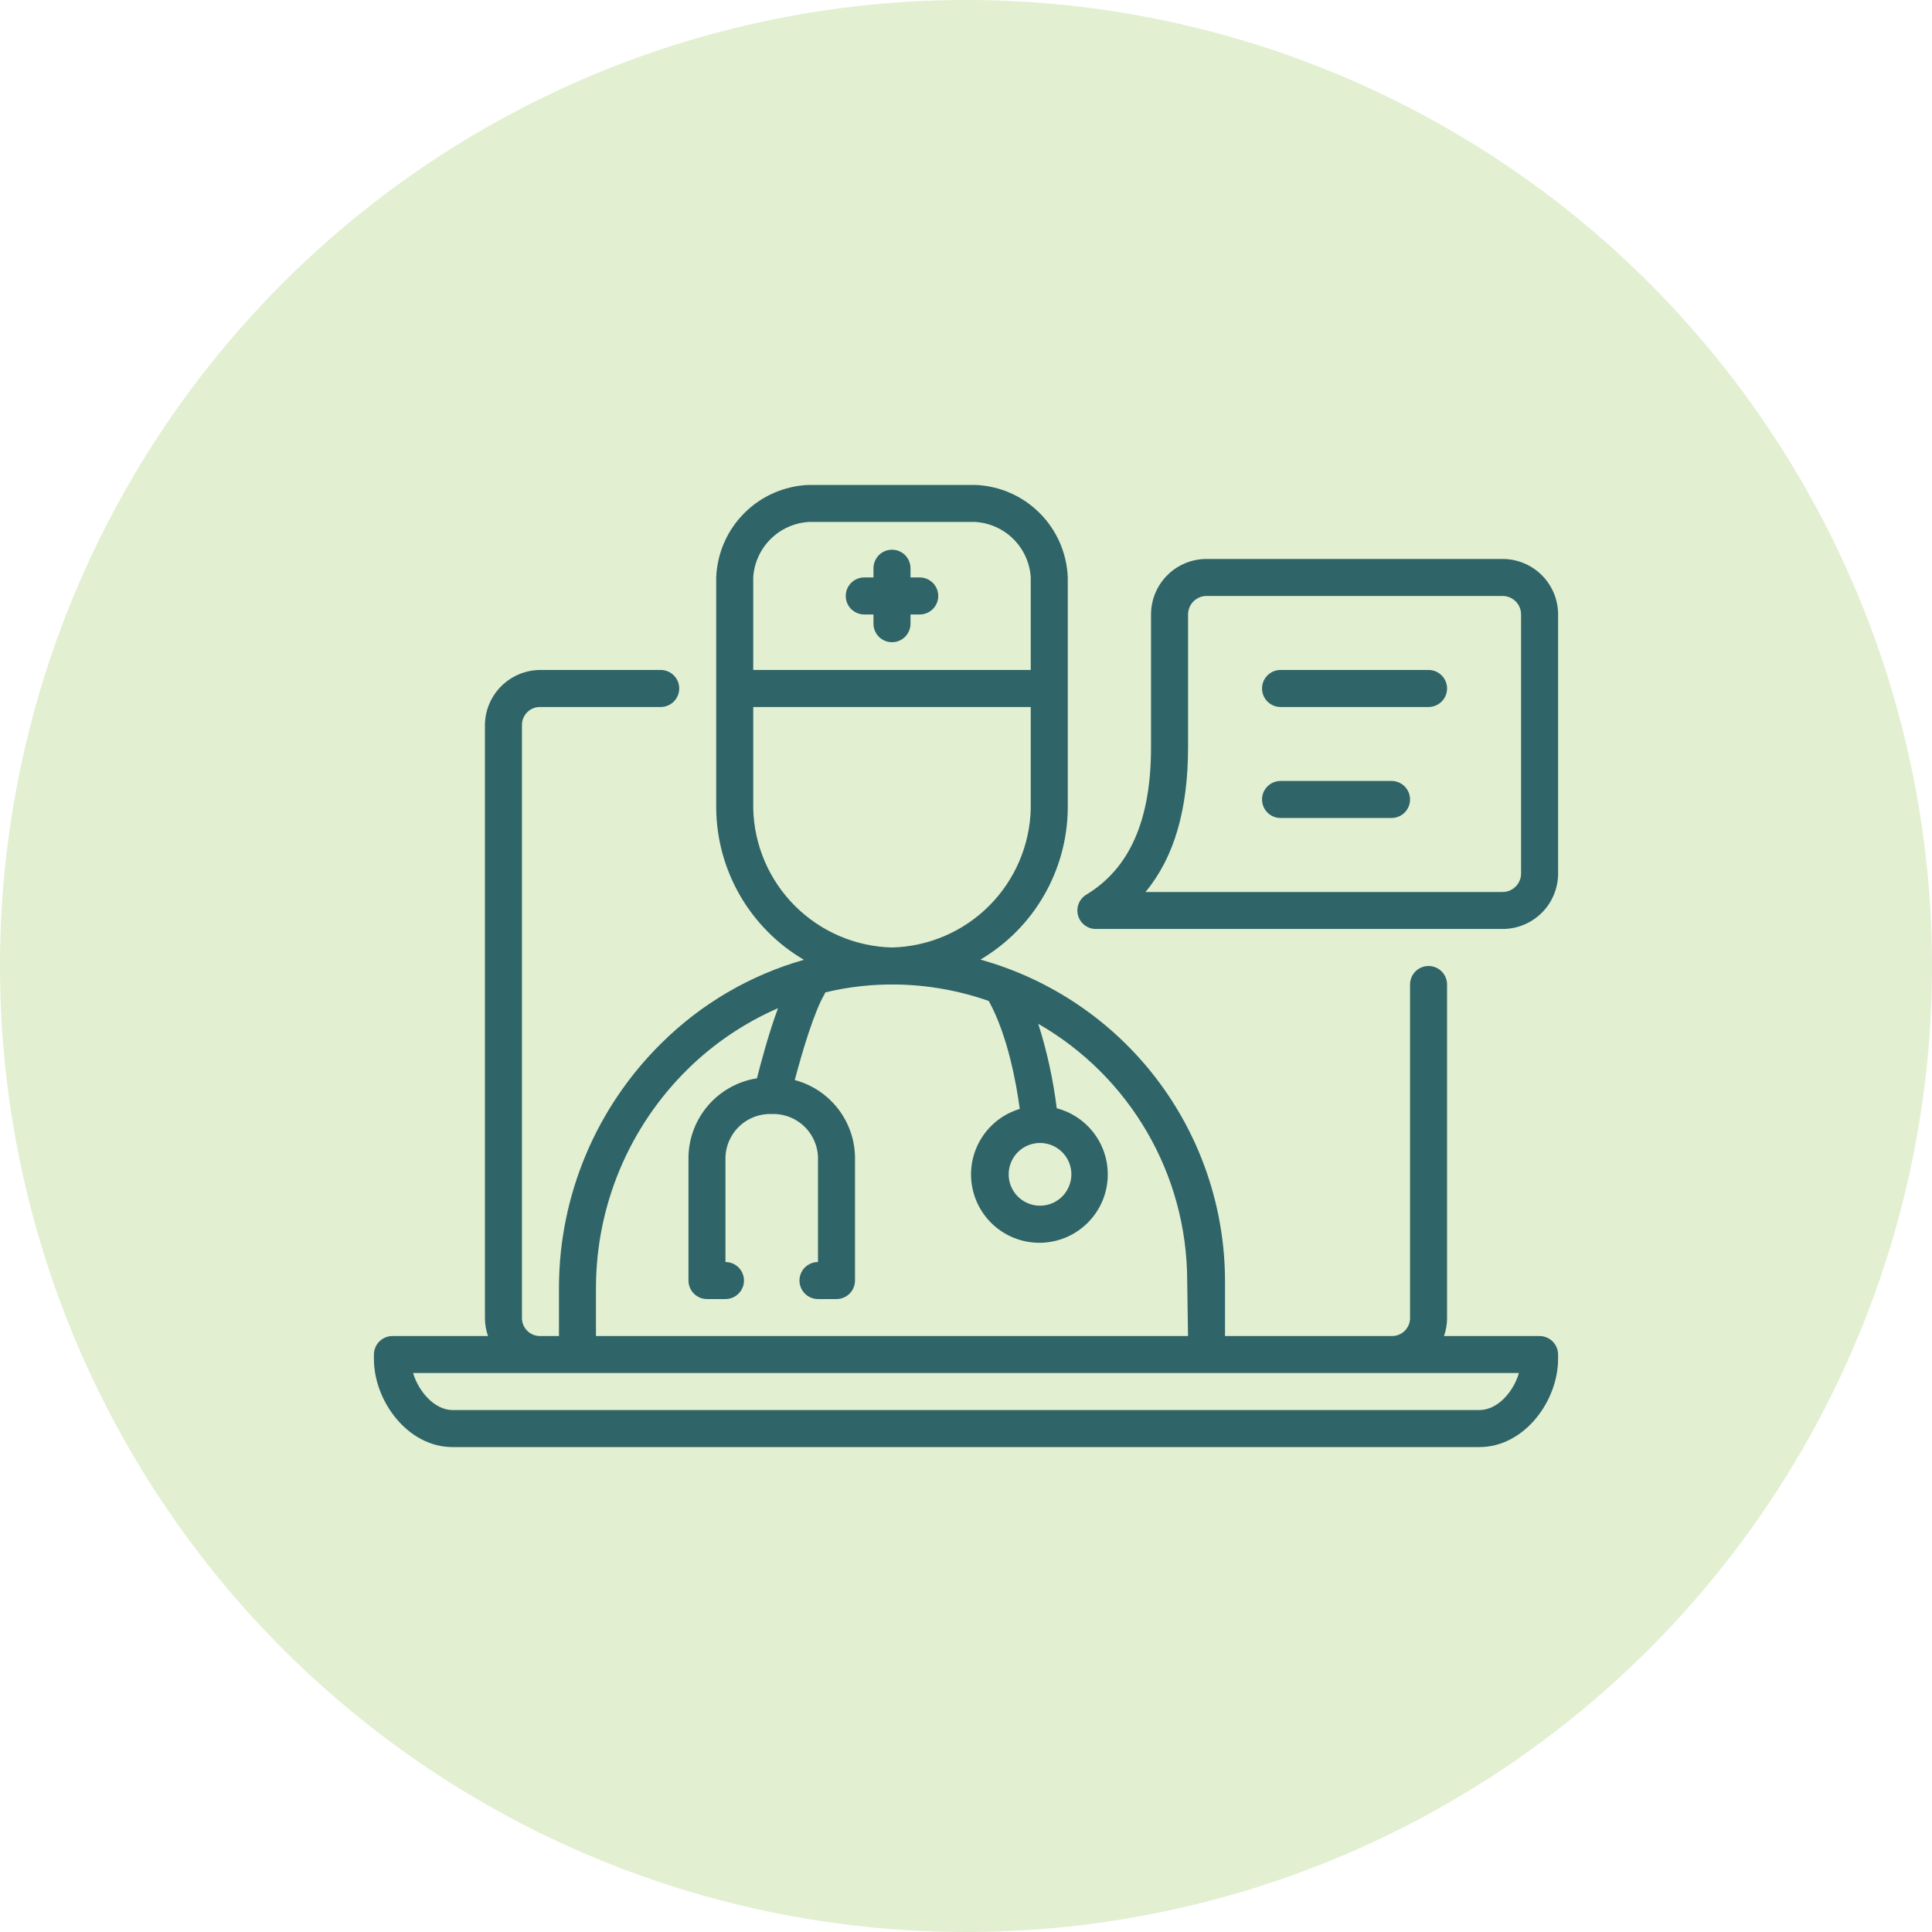 <svg xmlns="http://www.w3.org/2000/svg" width="62" height="62" viewBox="0 0 62 62" fill="none"><circle cx="31" cy="31" r="31" fill="#72B01D" fill-opacity="0.2"></circle><path d="M49.406 42.875H46.34C46.404 42.69 46.437 42.495 46.438 42.299V31.594C46.438 31.436 46.375 31.285 46.264 31.174C46.152 31.063 46.001 31 45.844 31C45.686 31 45.535 31.063 45.424 31.174C45.313 31.285 45.25 31.436 45.25 31.594V42.299C45.25 42.452 45.189 42.598 45.081 42.706C44.973 42.814 44.827 42.875 44.674 42.875H39.312V41.07C39.3 38.736 38.527 36.471 37.111 34.616C35.694 32.762 33.711 31.421 31.463 30.795C32.307 30.297 33.008 29.59 33.499 28.741C33.99 27.893 34.254 26.933 34.266 25.953V18.531C34.236 17.753 33.914 17.015 33.364 16.465C32.813 15.914 32.075 15.592 31.297 15.562H25.953C25.175 15.592 24.437 15.914 23.887 16.465C23.336 17.015 23.014 17.753 22.984 18.531V25.953C22.996 26.935 23.261 27.898 23.754 28.747C24.247 29.596 24.952 30.304 25.799 30.801C24.075 31.291 22.503 32.211 21.23 33.473C20.192 34.495 19.367 35.712 18.802 37.054C18.237 38.396 17.943 39.837 17.938 41.293V42.875H17.326C17.173 42.875 17.027 42.814 16.919 42.706C16.811 42.598 16.75 42.452 16.75 42.299V23.263C16.75 23.111 16.811 22.964 16.919 22.856C17.027 22.748 17.173 22.688 17.326 22.688H21.203C21.361 22.688 21.512 22.625 21.623 22.514C21.734 22.402 21.797 22.251 21.797 22.094C21.797 21.936 21.734 21.785 21.623 21.674C21.512 21.563 21.361 21.5 21.203 21.5H17.326C16.86 21.505 16.414 21.692 16.084 22.022C15.754 22.351 15.567 22.797 15.562 23.263V42.299C15.563 42.495 15.596 42.69 15.661 42.875H12.594C12.436 42.875 12.285 42.938 12.174 43.049C12.063 43.16 12 43.311 12 43.469V43.617C12 44.953 13.078 46.438 14.523 46.438H47.477C48.922 46.438 50 44.953 50 43.617V43.469C50 43.311 49.937 43.16 49.826 43.049C49.715 42.938 49.564 42.875 49.406 42.875ZM24.172 18.531C24.2 18.068 24.397 17.631 24.725 17.303C25.053 16.975 25.49 16.778 25.953 16.75H31.297C31.76 16.778 32.197 16.975 32.525 17.303C32.853 17.631 33.05 18.068 33.078 18.531V21.5H24.172V18.531ZM24.172 25.953V22.688H33.078V25.953C33.049 27.125 32.57 28.241 31.741 29.07C30.913 29.898 29.797 30.377 28.625 30.406C27.453 30.377 26.337 29.898 25.509 29.07C24.68 28.241 24.201 27.125 24.172 25.953ZM19.125 41.293C19.131 39.994 19.393 38.71 19.897 37.513C20.401 36.316 21.137 35.231 22.061 34.319C22.901 33.491 23.886 32.825 24.968 32.354C24.671 33.152 24.427 34.073 24.291 34.604C23.668 34.702 23.102 35.022 22.698 35.506C22.294 35.99 22.079 36.604 22.094 37.234V41.094C22.094 41.251 22.156 41.402 22.268 41.514C22.379 41.625 22.53 41.688 22.688 41.688H23.281C23.439 41.688 23.59 41.625 23.701 41.514C23.812 41.402 23.875 41.251 23.875 41.094C23.875 40.936 23.812 40.785 23.701 40.674C23.59 40.563 23.439 40.5 23.281 40.5V37.234C23.274 37.038 23.308 36.841 23.38 36.658C23.452 36.475 23.561 36.308 23.7 36.169C23.84 36.03 24.006 35.921 24.189 35.849C24.373 35.776 24.569 35.743 24.766 35.75C24.962 35.743 25.159 35.776 25.342 35.849C25.525 35.921 25.692 36.03 25.831 36.169C25.97 36.308 26.079 36.475 26.151 36.658C26.224 36.841 26.257 37.038 26.25 37.234V40.5C26.093 40.5 25.942 40.563 25.83 40.674C25.719 40.785 25.656 40.936 25.656 41.094C25.656 41.251 25.719 41.402 25.83 41.514C25.942 41.625 26.093 41.688 26.25 41.688H26.844C27.001 41.688 27.152 41.625 27.264 41.514C27.375 41.402 27.438 41.251 27.438 41.094V37.234C27.451 36.651 27.268 36.079 26.917 35.612C26.567 35.146 26.069 34.81 25.505 34.66C25.739 33.77 26.128 32.461 26.464 31.897C26.464 31.879 26.479 31.861 26.488 31.846C27.241 31.665 28.014 31.58 28.788 31.594C29.791 31.612 30.784 31.79 31.73 32.122C32.339 33.221 32.621 34.794 32.725 35.587C32.217 35.739 31.782 36.07 31.5 36.518C31.217 36.967 31.106 37.502 31.188 38.026C31.269 38.549 31.538 39.026 31.943 39.367C32.349 39.708 32.864 39.891 33.394 39.882C33.924 39.872 34.432 39.672 34.826 39.316C35.219 38.961 35.471 38.476 35.534 37.95C35.597 37.423 35.468 36.892 35.17 36.454C34.871 36.016 34.425 35.7 33.912 35.566C33.798 34.646 33.599 33.739 33.319 32.855C34.766 33.686 35.969 34.882 36.808 36.325C37.647 37.767 38.092 39.404 38.098 41.073L38.125 42.875H19.125V41.293ZM33.375 36.679C33.574 36.679 33.769 36.738 33.934 36.849C34.1 36.959 34.229 37.117 34.305 37.3C34.381 37.484 34.401 37.687 34.362 37.882C34.323 38.077 34.227 38.257 34.087 38.397C33.946 38.538 33.767 38.634 33.571 38.673C33.376 38.712 33.174 38.692 32.99 38.615C32.806 38.539 32.649 38.41 32.538 38.245C32.428 38.079 32.369 37.885 32.369 37.686C32.369 37.419 32.475 37.163 32.663 36.974C32.852 36.785 33.108 36.679 33.375 36.679ZM47.477 45.25H14.523C13.944 45.25 13.434 44.656 13.256 44.062H48.744C48.566 44.671 48.056 45.25 47.477 45.25Z" fill="#2F6468"></path><path d="M48.22 17.938H38.72C38.247 17.938 37.794 18.125 37.46 18.459C37.126 18.793 36.938 19.246 36.938 19.719V23.976C36.938 26.318 36.255 27.868 34.86 28.711C34.75 28.778 34.665 28.878 34.617 28.998C34.569 29.117 34.561 29.249 34.595 29.373C34.628 29.498 34.701 29.608 34.803 29.687C34.904 29.766 35.028 29.81 35.157 29.812H48.22C48.692 29.812 49.145 29.625 49.479 29.291C49.813 28.957 50.001 28.504 50.001 28.031V19.719C50.001 19.246 49.813 18.793 49.479 18.459C49.145 18.125 48.692 17.938 48.22 17.938ZM48.813 28.031C48.813 28.189 48.751 28.34 48.639 28.451C48.528 28.562 48.377 28.625 48.22 28.625H36.76C37.678 27.521 38.126 25.983 38.126 23.976V19.719C38.126 19.561 38.188 19.41 38.3 19.299C38.411 19.188 38.562 19.125 38.72 19.125H48.22C48.377 19.125 48.528 19.188 48.639 19.299C48.751 19.41 48.813 19.561 48.813 19.719V28.031Z" fill="#2F6468"></path><path d="M45.844 21.5H41.094C40.936 21.5 40.785 21.563 40.674 21.674C40.563 21.785 40.5 21.936 40.5 22.094C40.5 22.251 40.563 22.402 40.674 22.514C40.785 22.625 40.936 22.688 41.094 22.688H45.844C46.001 22.688 46.152 22.625 46.264 22.514C46.375 22.402 46.438 22.251 46.438 22.094C46.438 21.936 46.375 21.785 46.264 21.674C46.152 21.563 46.001 21.5 45.844 21.5ZM44.656 25.062H41.094C40.936 25.062 40.785 25.125 40.674 25.236C40.563 25.348 40.5 25.499 40.5 25.656C40.5 25.814 40.563 25.965 40.674 26.076C40.785 26.187 40.936 26.25 41.094 26.25H44.656C44.814 26.25 44.965 26.187 45.076 26.076C45.187 25.965 45.25 25.814 45.25 25.656C45.25 25.499 45.187 25.348 45.076 25.236C44.965 25.125 44.814 25.062 44.656 25.062ZM29.516 18.531H29.219V18.234C29.219 18.077 29.156 17.926 29.045 17.814C28.933 17.703 28.782 17.641 28.625 17.641C28.468 17.641 28.317 17.703 28.205 17.814C28.094 17.926 28.031 18.077 28.031 18.234V18.531H27.734C27.577 18.531 27.426 18.594 27.314 18.705C27.203 18.817 27.141 18.968 27.141 19.125C27.141 19.282 27.203 19.433 27.314 19.545C27.426 19.656 27.577 19.719 27.734 19.719H28.031V20.016C28.031 20.173 28.094 20.324 28.205 20.436C28.317 20.547 28.468 20.609 28.625 20.609C28.782 20.609 28.933 20.547 29.045 20.436C29.156 20.324 29.219 20.173 29.219 20.016V19.719H29.516C29.673 19.719 29.824 19.656 29.936 19.545C30.047 19.433 30.109 19.282 30.109 19.125C30.109 18.968 30.047 18.817 29.936 18.705C29.824 18.594 29.673 18.531 29.516 18.531Z" fill="#2F6468"></path></svg>